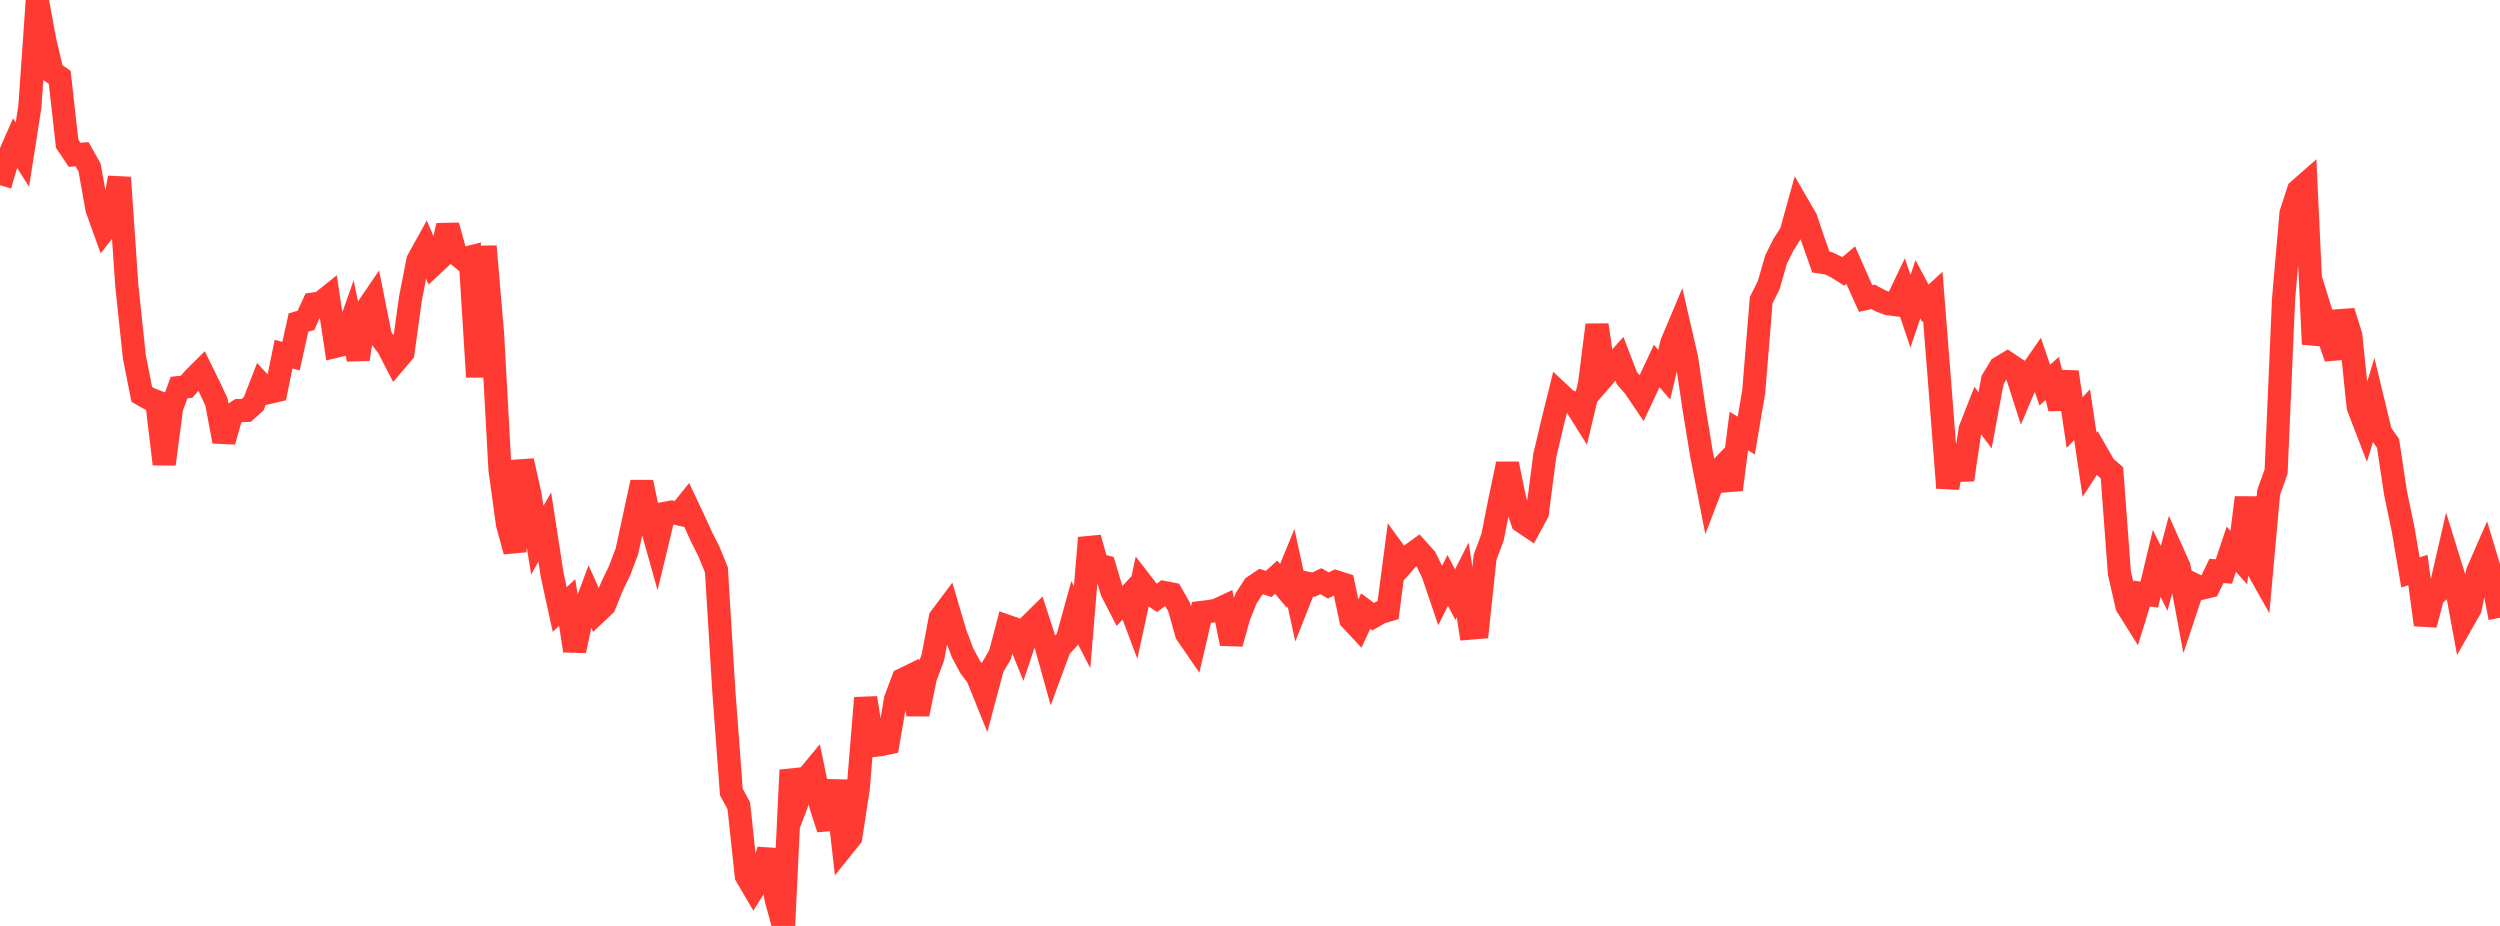 <?xml version="1.0" standalone="no"?>
<!DOCTYPE svg PUBLIC "-//W3C//DTD SVG 1.1//EN" "http://www.w3.org/Graphics/SVG/1.1/DTD/svg11.dtd">

<svg width="135" height="50" viewBox="0 0 135 50" preserveAspectRatio="none" 
  xmlns="http://www.w3.org/2000/svg"
  xmlns:xlink="http://www.w3.org/1999/xlink">


<polyline points="0.0, 10.004 0.403, 8.629 0.806, 7.713 1.209, 8.35 1.612, 5.769 2.015, 0.0 2.418, 2.199 2.821, 3.897 3.224, 4.175 3.627, 7.763 4.03, 8.359 4.433, 8.327 4.836, 9.045 5.239, 11.297 5.642, 12.41 6.045, 11.902 6.448, 9.588 6.851, 15.463 7.254, 19.262 7.657, 21.296 8.06, 21.526 8.463, 21.685 8.866, 25.06 9.269, 22.014 9.672, 20.927 10.075, 20.886 10.478, 20.421 10.881, 20.021 11.284, 20.84 11.687, 21.704 12.09, 23.837 12.493, 22.429 12.896, 22.169 13.299, 22.161 13.701, 21.798 14.104, 20.759 14.507, 21.193 14.91, 21.1 15.313, 19.123 15.716, 19.231 16.119, 17.417 16.522, 17.299 16.925, 16.416 17.328, 16.354 17.731, 16.03 18.134, 18.698 18.537, 18.602 18.94, 17.458 19.343, 19.401 19.746, 16.779 20.149, 16.187 20.552, 18.208 20.955, 18.733 21.358, 19.512 21.761, 19.038 22.164, 16.12 22.567, 14.062 22.97, 13.333 23.373, 14.297 23.776, 13.92 24.179, 12.182 24.582, 13.651 24.985, 13.982 25.388, 13.881 25.791, 20.356 26.194, 13.304 26.597, 18.008 27.0, 25.36 27.403, 28.301 27.806, 29.774 28.209, 24.885 28.612, 26.673 29.015, 29.169 29.418, 28.459 29.821, 31.068 30.224, 32.914 30.627, 32.537 31.03, 35.138 31.433, 33.251 31.836, 32.169 32.239, 33.063 32.642, 32.682 33.045, 31.669 33.448, 30.836 33.851, 29.781 34.254, 27.918 34.657, 26.043 35.06, 27.966 35.463, 29.399 35.866, 27.729 36.269, 27.653 36.672, 27.752 37.075, 27.251 37.478, 28.101 37.881, 28.988 38.284, 29.786 38.687, 30.774 39.09, 37.366 39.493, 42.768 39.896, 43.512 40.299, 47.286 40.701, 47.974 41.104, 47.34 41.507, 45.89 41.91, 48.564 42.313, 50.0 42.716, 41.584 43.119, 43.138 43.522, 42.073 43.925, 41.586 44.328, 43.515 44.731, 44.75 45.134, 42.16 45.537, 45.709 45.94, 45.208 46.343, 42.598 46.746, 37.688 47.149, 40.258 47.552, 40.212 47.955, 40.125 48.358, 37.76 48.761, 36.691 49.164, 36.495 49.567, 38.565 49.97, 36.585 50.373, 35.508 50.776, 33.372 51.179, 32.834 51.582, 34.201 51.985, 35.268 52.388, 36.016 52.791, 36.556 53.194, 37.557 53.597, 36.046 54.0, 35.36 54.403, 33.824 54.806, 33.964 55.209, 34.965 55.612, 33.763 56.015, 33.366 56.418, 34.612 56.821, 36.058 57.224, 34.967 57.627, 34.537 58.03, 33.082 58.433, 33.862 58.836, 29.044 59.239, 30.493 59.642, 30.594 60.045, 31.943 60.448, 32.727 60.851, 32.296 61.254, 33.368 61.657, 31.499 62.06, 32.021 62.463, 32.289 62.866, 31.996 63.269, 32.074 63.672, 32.781 64.075, 34.219 64.478, 34.804 64.881, 33.072 65.284, 33.024 65.687, 32.952 66.09, 32.764 66.493, 34.755 66.896, 33.293 67.299, 32.297 67.701, 31.675 68.104, 31.403 68.507, 31.535 68.91, 31.167 69.313, 31.643 69.716, 30.66 70.119, 32.503 70.522, 31.482 70.925, 31.575 71.328, 31.385 71.731, 31.614 72.134, 31.415 72.537, 31.543 72.94, 33.441 73.343, 33.873 73.746, 33.001 74.149, 33.3 74.552, 33.069 74.955, 32.951 75.358, 29.89 75.761, 30.444 76.164, 29.983 76.567, 29.691 76.97, 30.137 77.373, 30.957 77.776, 32.145 78.179, 31.339 78.582, 32.11 78.985, 31.313 79.388, 33.919 79.791, 33.886 80.194, 30.092 80.597, 29.011 81.0, 26.98 81.403, 25.05 81.806, 27.013 82.209, 28.172 82.612, 28.444 83.015, 27.7 83.418, 24.6 83.821, 22.886 84.224, 21.257 84.627, 21.634 85.03, 21.776 85.433, 22.419 85.836, 20.722 86.239, 17.549 86.642, 20.289 87.045, 19.823 87.448, 19.372 87.851, 20.42 88.254, 20.883 88.657, 21.479 89.06, 20.623 89.463, 19.761 89.866, 20.235 90.269, 18.544 90.672, 17.587 91.075, 19.335 91.478, 22.055 91.881, 24.525 92.284, 26.592 92.687, 25.543 93.09, 25.125 93.493, 26.435 93.896, 23.273 94.299, 23.522 94.701, 21.144 95.104, 16.21 95.507, 15.406 95.91, 14.007 96.313, 13.2 96.716, 12.571 97.119, 11.121 97.522, 11.818 97.925, 13.012 98.328, 14.153 98.731, 14.214 99.134, 14.404 99.537, 14.657 99.94, 14.318 100.343, 15.232 100.746, 16.121 101.149, 16.03 101.552, 16.247 101.955, 16.399 102.358, 16.45 102.761, 15.606 103.164, 16.809 103.567, 15.617 103.97, 16.377 104.373, 16.005 104.776, 21.124 105.179, 26.345 105.582, 24.041 105.985, 25.907 106.388, 23.182 106.791, 22.158 107.194, 22.697 107.597, 20.521 108.0, 19.852 108.403, 19.61 108.806, 19.879 109.209, 21.14 109.612, 20.191 110.015, 19.612 110.418, 20.797 110.821, 20.433 111.224, 22.061 111.627, 20.089 112.03, 22.818 112.433, 22.388 112.836, 25.102 113.239, 24.478 113.642, 25.179 114.045, 25.533 114.448, 30.947 114.851, 32.712 115.254, 33.356 115.657, 32.05 116.06, 32.111 116.463, 30.427 116.866, 31.23 117.269, 29.72 117.672, 30.62 118.075, 32.78 118.478, 31.568 118.881, 31.765 119.284, 31.667 119.687, 30.83 120.09, 30.861 120.493, 29.656 120.896, 30.11 121.299, 26.871 121.701, 30.332 122.104, 31.051 122.507, 26.587 122.91, 25.463 123.313, 16.138 123.716, 11.509 124.119, 10.279 124.522, 9.926 124.925, 18.586 125.328, 16.852 125.731, 18.144 126.134, 19.323 126.537, 16.817 126.94, 18.108 127.343, 21.976 127.746, 23.022 128.149, 21.702 128.552, 23.372 128.955, 23.944 129.358, 26.618 129.761, 28.548 130.164, 30.911 130.567, 30.782 130.97, 33.735 131.373, 32.191 131.776, 31.836 132.179, 30.08 132.582, 31.383 132.985, 33.571 133.388, 32.862 133.791, 30.876 134.194, 29.956 134.597, 31.292 135.0, 33.361" fill="none" stroke="#ff3a33" stroke-width="1.25"/>

</svg>